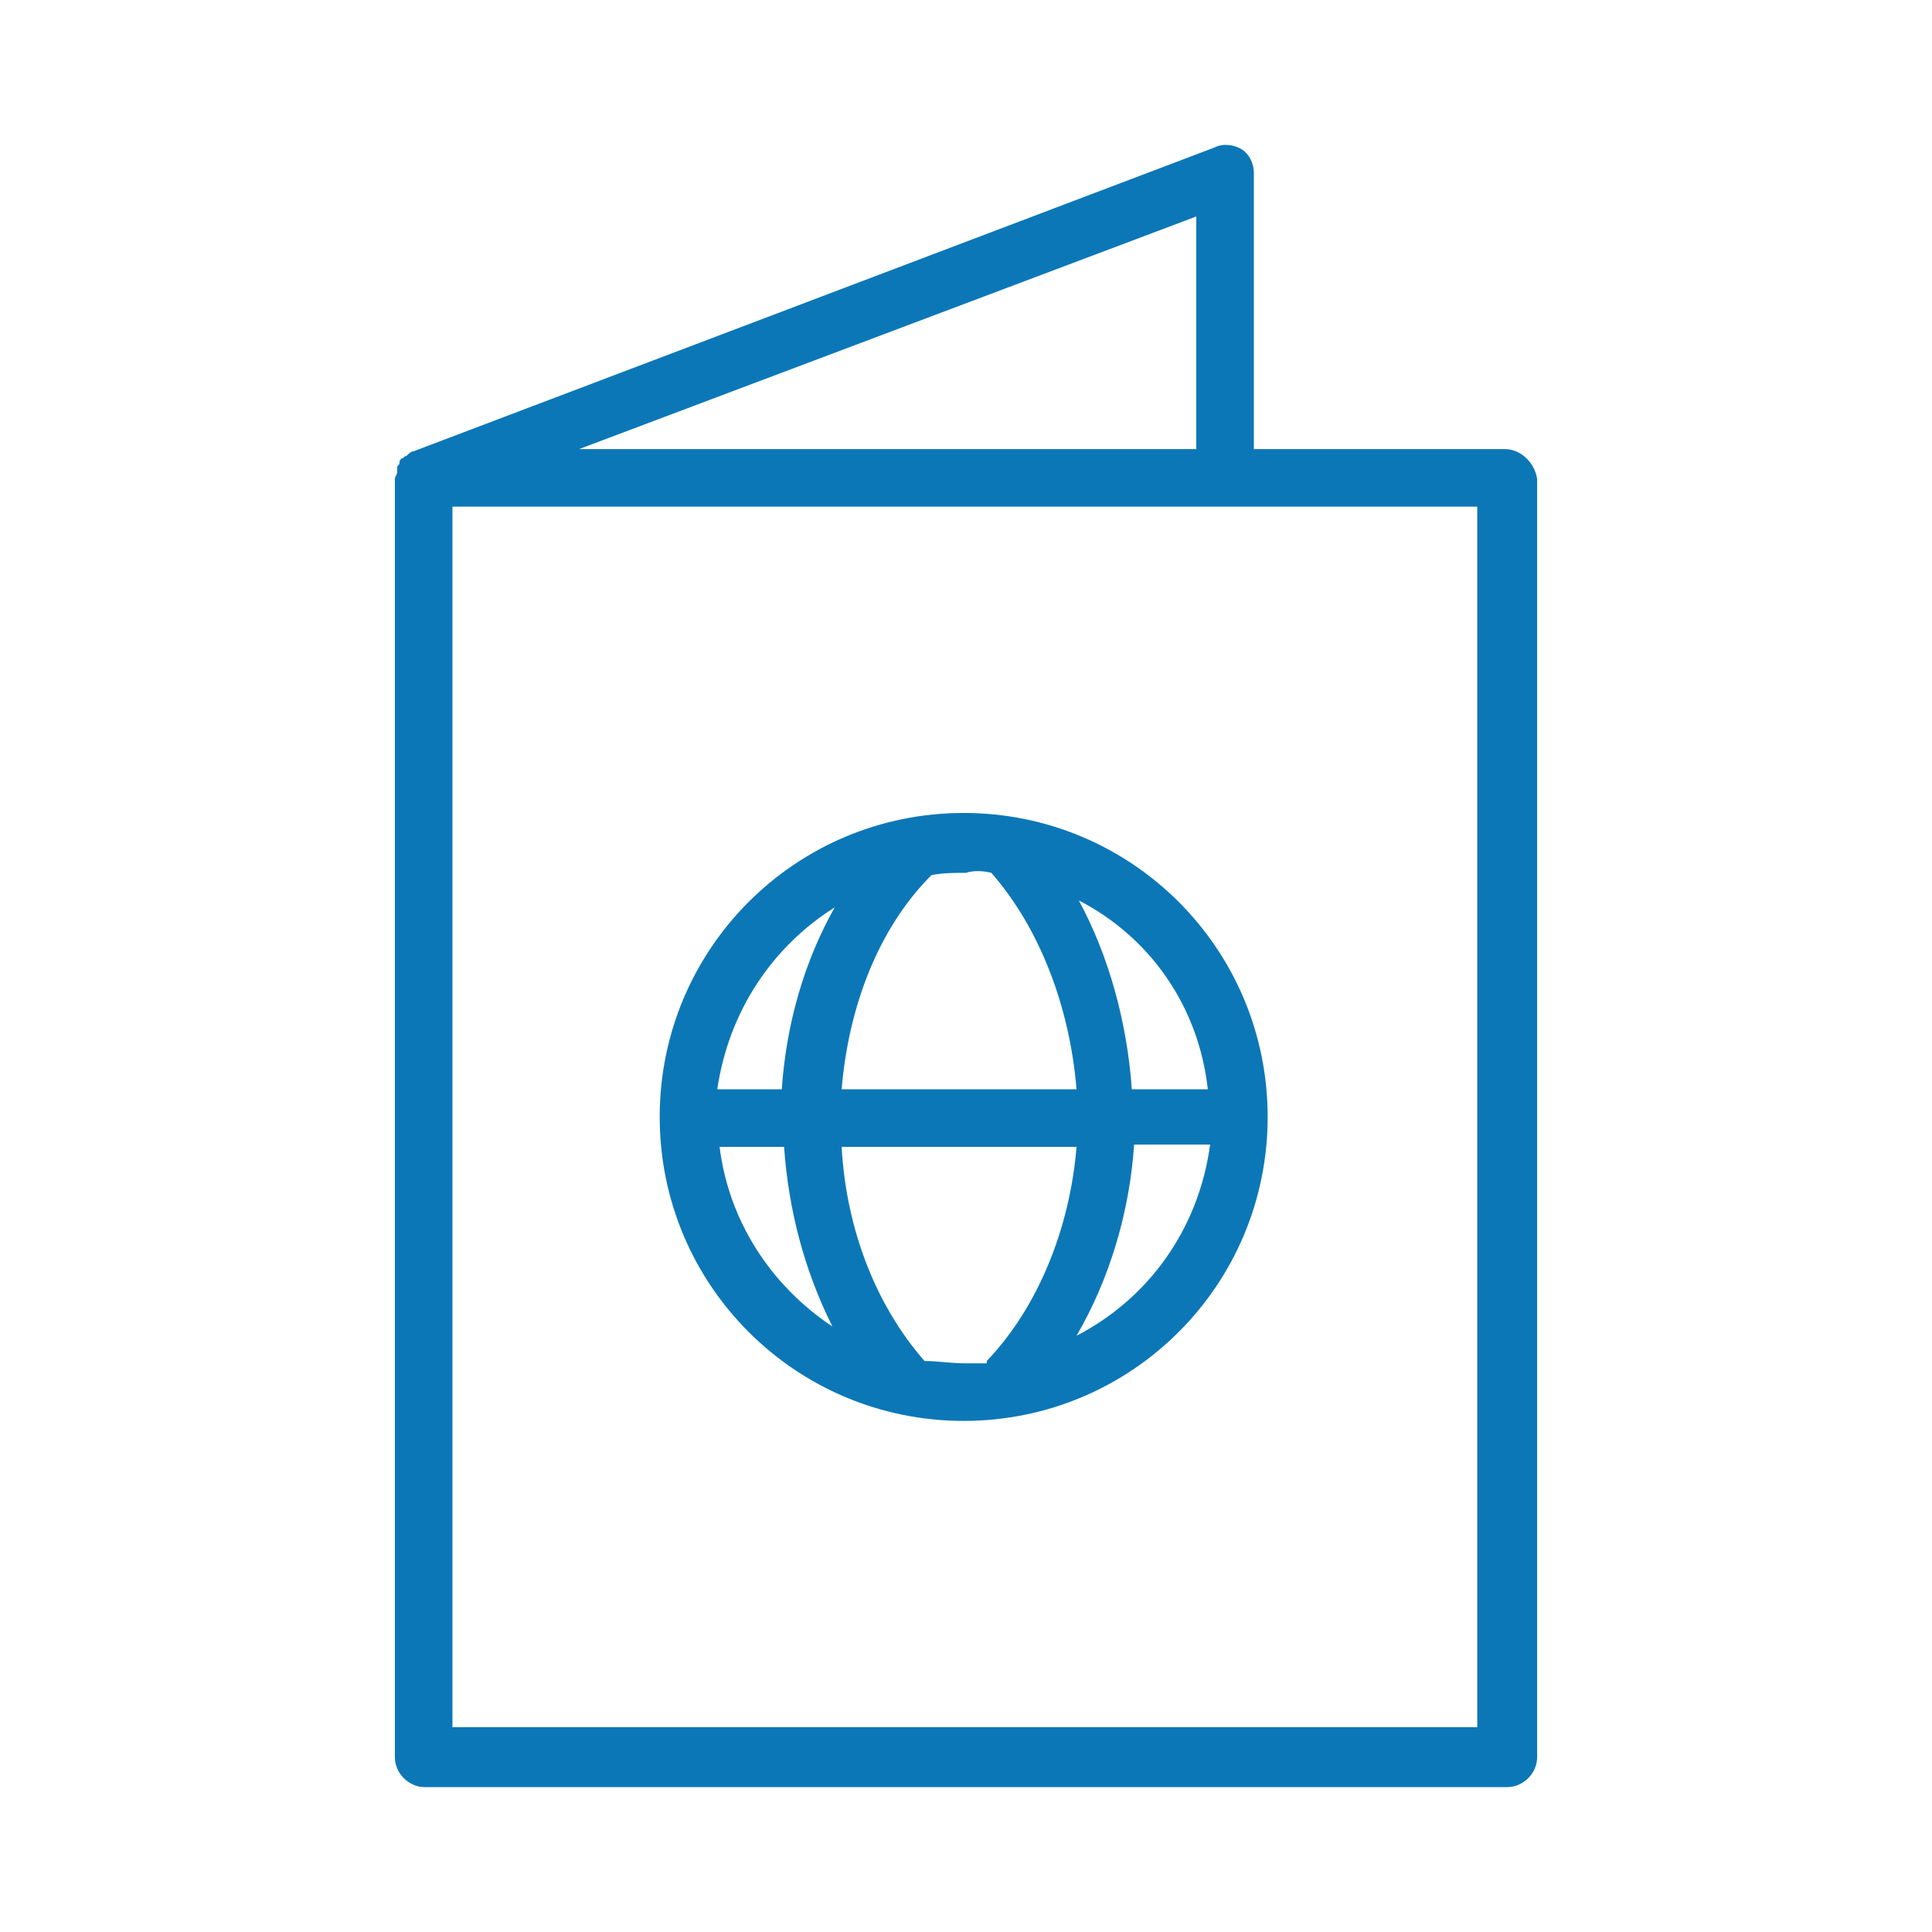 <?xml version="1.0" encoding="utf-8"?>
<!-- Generator: Adobe Illustrator 16.0.2, SVG Export Plug-In . SVG Version: 6.00 Build 0)  -->
<!DOCTYPE svg PUBLIC "-//W3C//DTD SVG 1.1//EN" "http://www.w3.org/Graphics/SVG/1.1/DTD/svg11.dtd">
<svg version="1.1" id="Livello_1" xmlns="http://www.w3.org/2000/svg" xmlns:xlink="http://www.w3.org/1999/xlink" x="0px" y="0px"
	 width="100px" height="100px" viewBox="0 0 100 100" enable-background="new 0 0 100 100" xml:space="preserve">
<g>
	<g>
		<path fill="#0C77B7" d="M77.893,23.245H64.9V8.941c0-0.477-0.239-0.954-0.597-1.192c-0.358-0.238-0.955-0.358-1.431-0.119
			L21.392,23.364l0,0c-0.12,0-0.239,0.119-0.358,0.238c-0.119,0-0.119,0.12-0.237,0.12c-0.12,0.119-0.12,0.119-0.12,0.238
			c0,0.12-0.119,0.12-0.119,0.239c0,0.119,0,0.119,0,0.238c0,0.12-0.119,0.239-0.119,0.358l0,0v66.154
			c0,0.836,0.714,1.552,1.548,1.552h56.025c0.834,0,1.55-0.716,1.55-1.552V24.794C79.442,23.96,78.726,23.245,77.893,23.245z
			 M61.92,23.245H29.974l31.946-12.04V23.245z M76.462,89.4H23.419V26.225h53.043V89.4z"/>
		<path fill="#0C77B7" d="M49.881,42.079c-8.702,0-15.735,7.032-15.735,15.734c0,8.701,7.034,15.733,15.735,15.733
			c8.701,0,15.733-7.032,15.733-15.733C65.614,49.111,58.582,42.079,49.881,42.079z M62.517,56.382h-3.935
			c-0.238-3.457-1.193-6.913-2.741-9.774C59.536,48.515,62.039,52.091,62.517,56.382z M51.311,45.177
			c2.503,2.861,4.053,6.914,4.411,11.205H43.563c0.358-4.291,1.906-8.343,4.649-11.085c0.595-0.119,1.191-0.119,1.788-0.119
			C50.358,45.059,50.834,45.059,51.311,45.177z M43.205,46.965c-1.548,2.742-2.502,5.959-2.741,9.417h-3.338
			C37.722,52.33,39.986,48.992,43.205,46.965z M37.245,59.362h3.338c0.238,3.338,1.074,6.437,2.502,9.298
			C39.867,66.514,37.722,63.176,37.245,59.362z M47.854,70.446c-2.503-2.86-4.053-6.793-4.291-11.084h12.159
			c-0.358,4.291-2.027,8.343-4.649,11.084v0.12c-0.357,0-0.714,0-1.072,0C49.165,70.566,48.568,70.446,47.854,70.446z
			 M55.722,69.136c1.667-2.86,2.741-6.316,2.979-9.893h3.934C62.039,63.653,59.417,67.229,55.722,69.136z"/>
	</g>
</g>
</svg>
